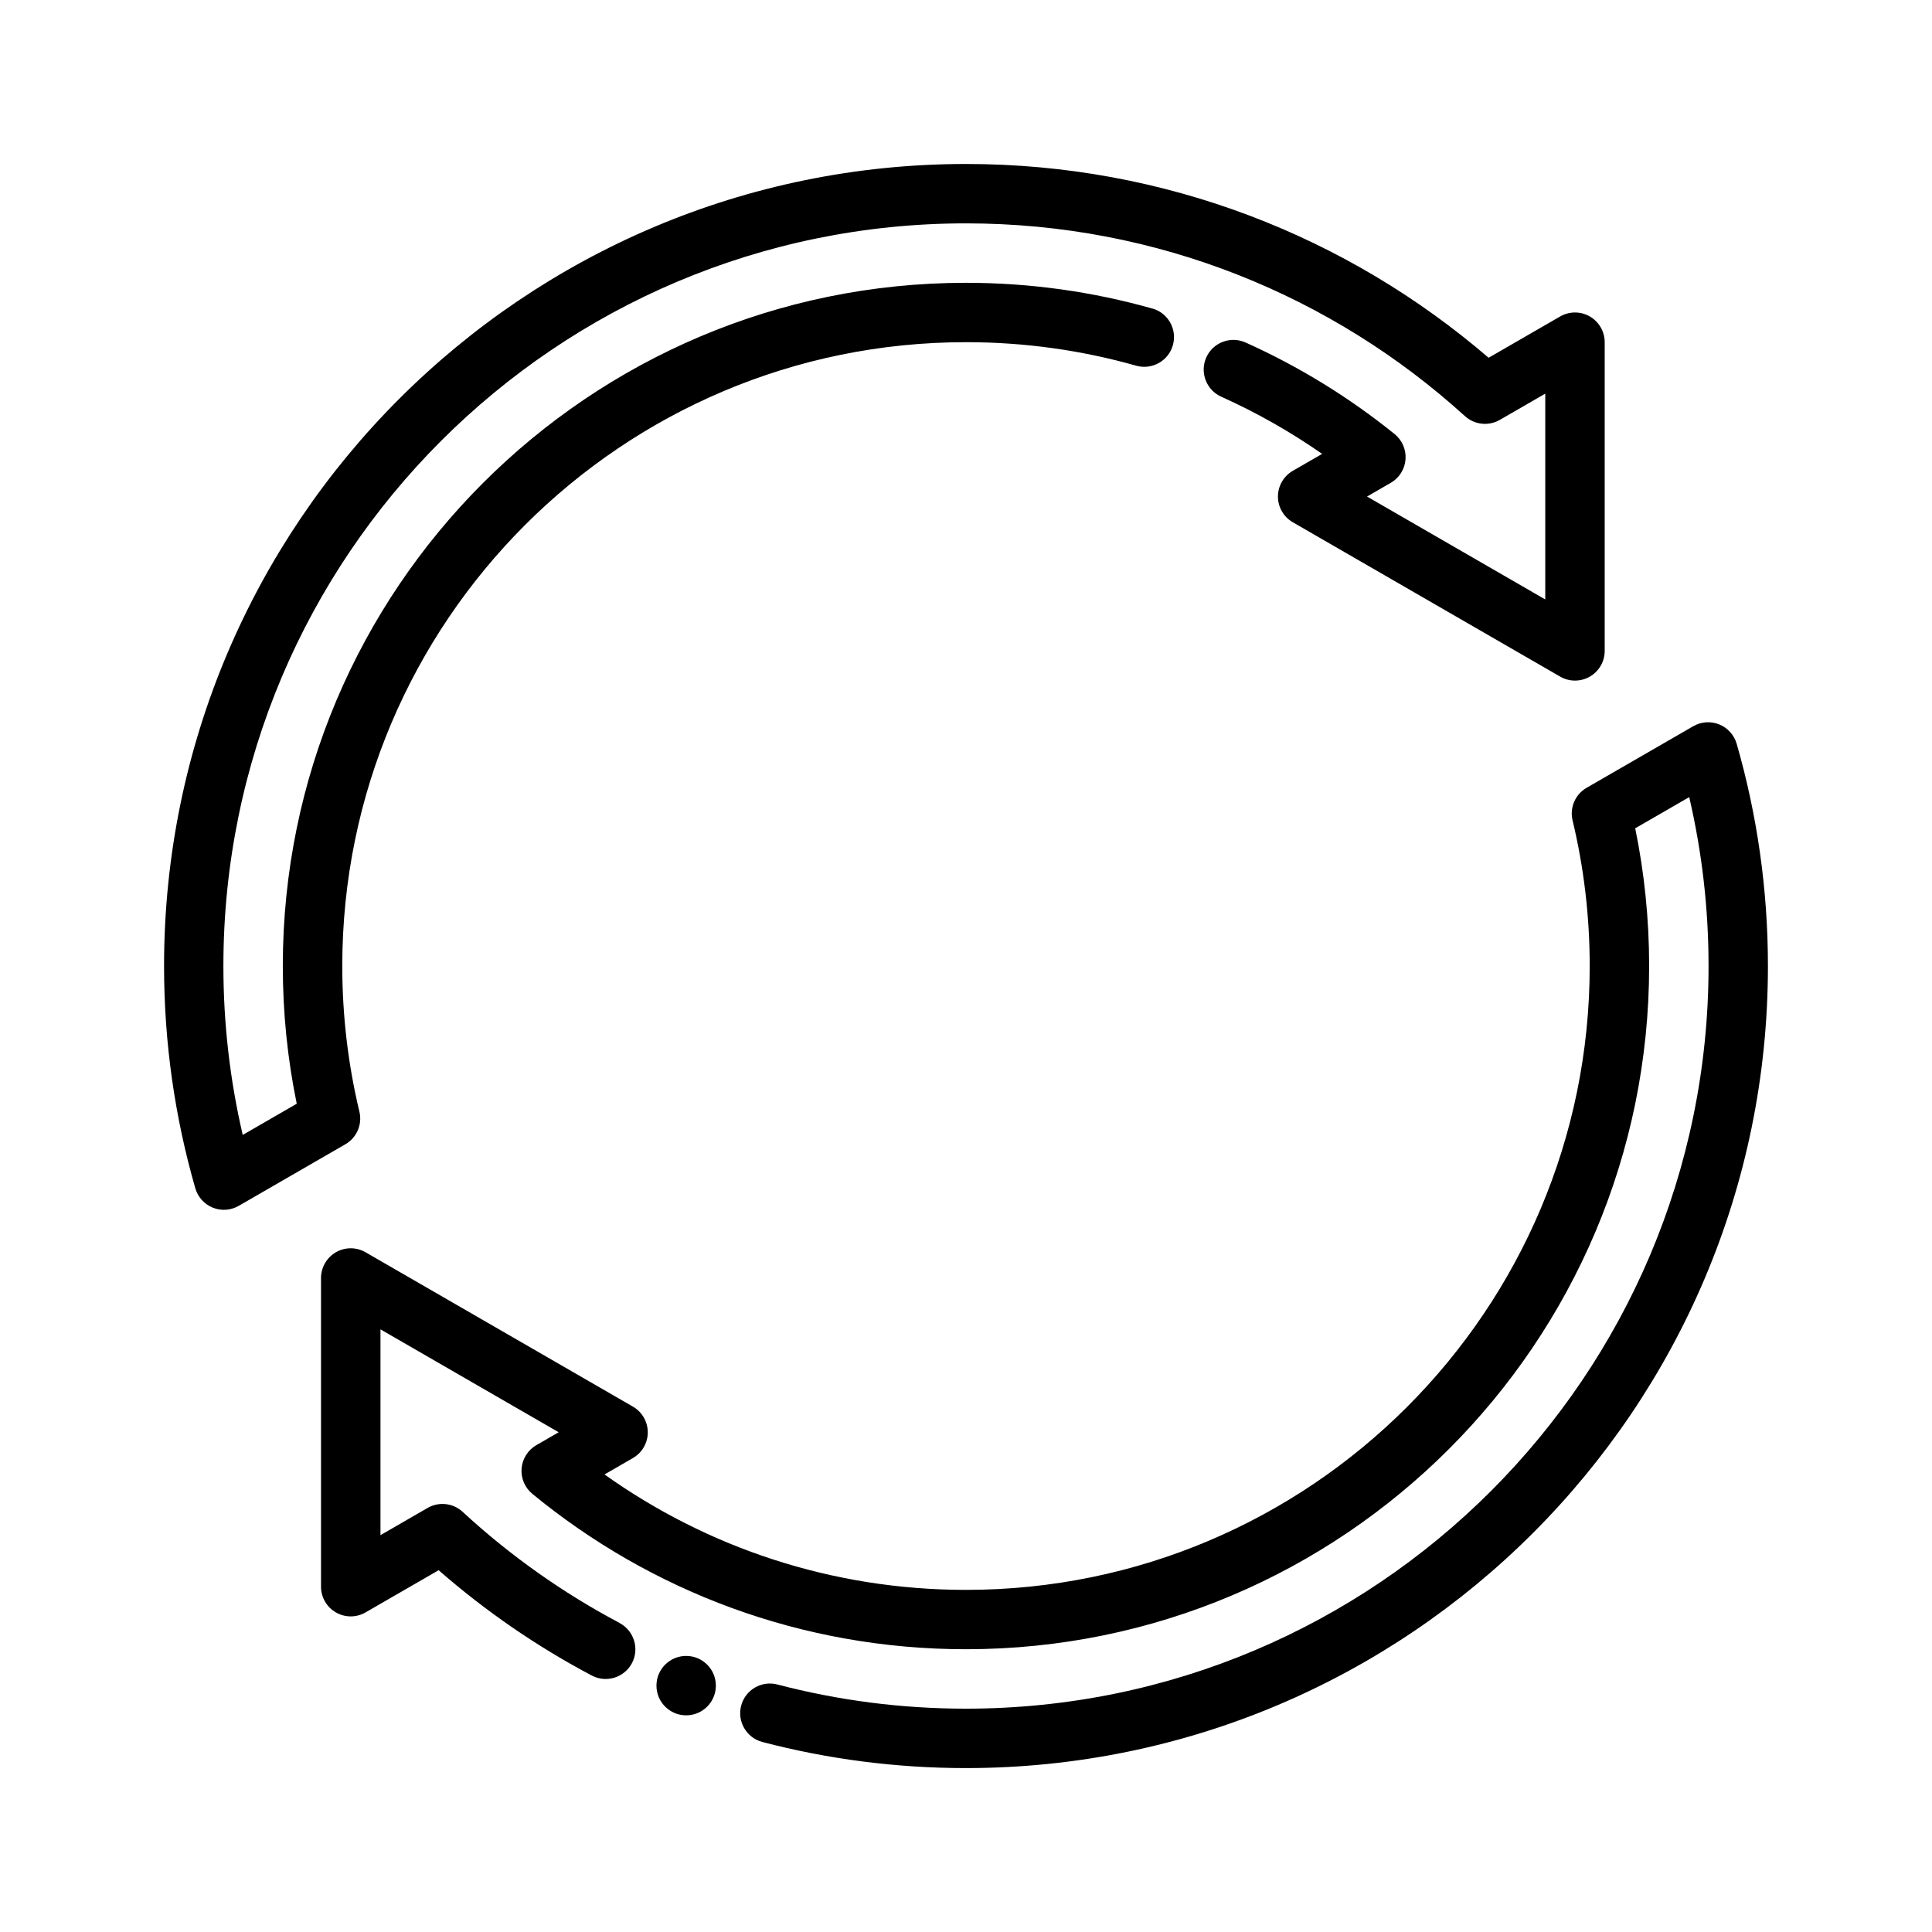<?xml version="1.0" encoding="UTF-8"?>
<!-- Uploaded to: ICON Repo, www.svgrepo.com, Generator: ICON Repo Mixer Tools -->
<svg fill="#000000" width="800px" height="800px" version="1.1" viewBox="144 144 512 512" xmlns="http://www.w3.org/2000/svg">
 <g fill-rule="evenodd">
  <path d="m449.38 225.77c-15.703-4.441-32.266-6.824-49.383-6.824-99.926 0-181.05 81.129-181.05 181.05 0 12.5 1.266 24.711 3.691 36.504 0 0-14.312 8.266-14.312 8.266-3.352-14.383-5.125-29.371-5.125-44.77 0-108.62 88.184-196.8 196.8-196.8 50.883 0 97.281 19.355 132.23 51.09 2.535 2.297 6.266 2.699 9.227 0.992l12.051-6.957v54.539l-47.23-27.27 6.281-3.629c2.25-1.301 3.715-3.613 3.914-6.203 0.203-2.59-0.883-5.109-2.906-6.738-11.996-9.684-25.254-17.863-39.484-24.254-3.969-1.777-8.629-0.008-10.406 3.953-1.777 3.961-0.008 8.629 3.953 10.406 9.414 4.234 18.367 9.32 26.75 15.16l-7.777 4.488c-2.434 1.41-3.938 4.008-3.938 6.816s1.504 5.414 3.938 6.816l70.848 40.902c2.434 1.41 5.441 1.41 7.871 0 2.434-1.402 3.938-4 3.938-6.816v-81.805c0-2.809-1.504-5.406-3.938-6.816s-5.441-1.41-7.871 0l-18.957 10.941c-37.203-32-85.602-51.355-138.48-51.355-117.31 0-212.54 95.234-212.54 212.54 0 20.445 2.898 40.227 8.289 58.93 0.676 2.32 2.379 4.211 4.621 5.117 2.25 0.906 4.785 0.73 6.879-0.48l28.262-16.32c3.016-1.738 4.535-5.258 3.715-8.652-2.969-12.391-4.535-25.309-4.535-38.598 0-91.238 74.074-165.31 165.31-165.31 15.625 0 30.758 2.172 45.082 6.234 4.18 1.18 8.543-1.25 9.723-5.434 1.188-4.18-1.242-8.535-5.422-9.723z"/>
  <path d="m308.2 574.1c-15.137-8.004-29.109-17.934-41.598-29.449-2.527-2.34-6.289-2.754-9.273-1.039l-12.5 7.219v-54.539l47.23 27.27-5.918 3.418c-2.234 1.289-3.699 3.598-3.914 6.172-0.211 2.574 0.852 5.086 2.852 6.731 31.27 25.727 71.297 41.18 114.91 41.18 99.926 0 181.05-81.129 181.05-181.05 0-12.5-1.266-24.711-3.691-36.504 0 0 14.312-8.266 14.312-8.266 3.352 14.383 5.125 29.371 5.125 44.77 0 108.62-88.184 196.8-196.8 196.8-17.262 0-34.008-2.227-49.965-6.406-4.203-1.102-8.508 1.418-9.605 5.621-1.102 4.203 1.418 8.508 5.613 9.613 17.23 4.512 35.312 6.918 53.953 6.918 117.31 0 212.54-95.234 212.54-212.54 0-20.445-2.898-40.227-8.289-58.93-0.676-2.32-2.379-4.211-4.621-5.117-2.25-0.906-4.785-0.73-6.879 0.48l-28.262 16.32c-3.016 1.738-4.535 5.258-3.715 8.652 2.969 12.391 4.535 25.309 4.535 38.598 0 91.238-74.074 165.31-165.31 165.31-35.684 0-68.746-11.336-95.777-30.59 0.008 0 7.527-4.344 7.527-4.344 2.434-1.402 3.938-4.008 3.938-6.816 0-2.809-1.504-5.406-3.938-6.816l-70.848-40.902c-2.434-1.41-5.441-1.41-7.871 0-2.434 1.41-3.938 4.008-3.938 6.816v81.805c0 2.816 1.504 5.414 3.938 6.816 2.434 1.41 5.441 1.41 7.871 0l19.363-11.18c12.352 10.793 25.961 20.184 40.59 27.914 3.832 2.031 8.605 0.559 10.637-3.281 2.031-3.832 0.559-8.605-3.281-10.637z"/>
  <path d="m333.71 590.71c0 4.348-3.523 7.871-7.871 7.871-4.348 0-7.871-3.523-7.871-7.871s3.523-7.871 7.871-7.871c4.348 0 7.871 3.523 7.871 7.871"/>
 </g>
</svg>